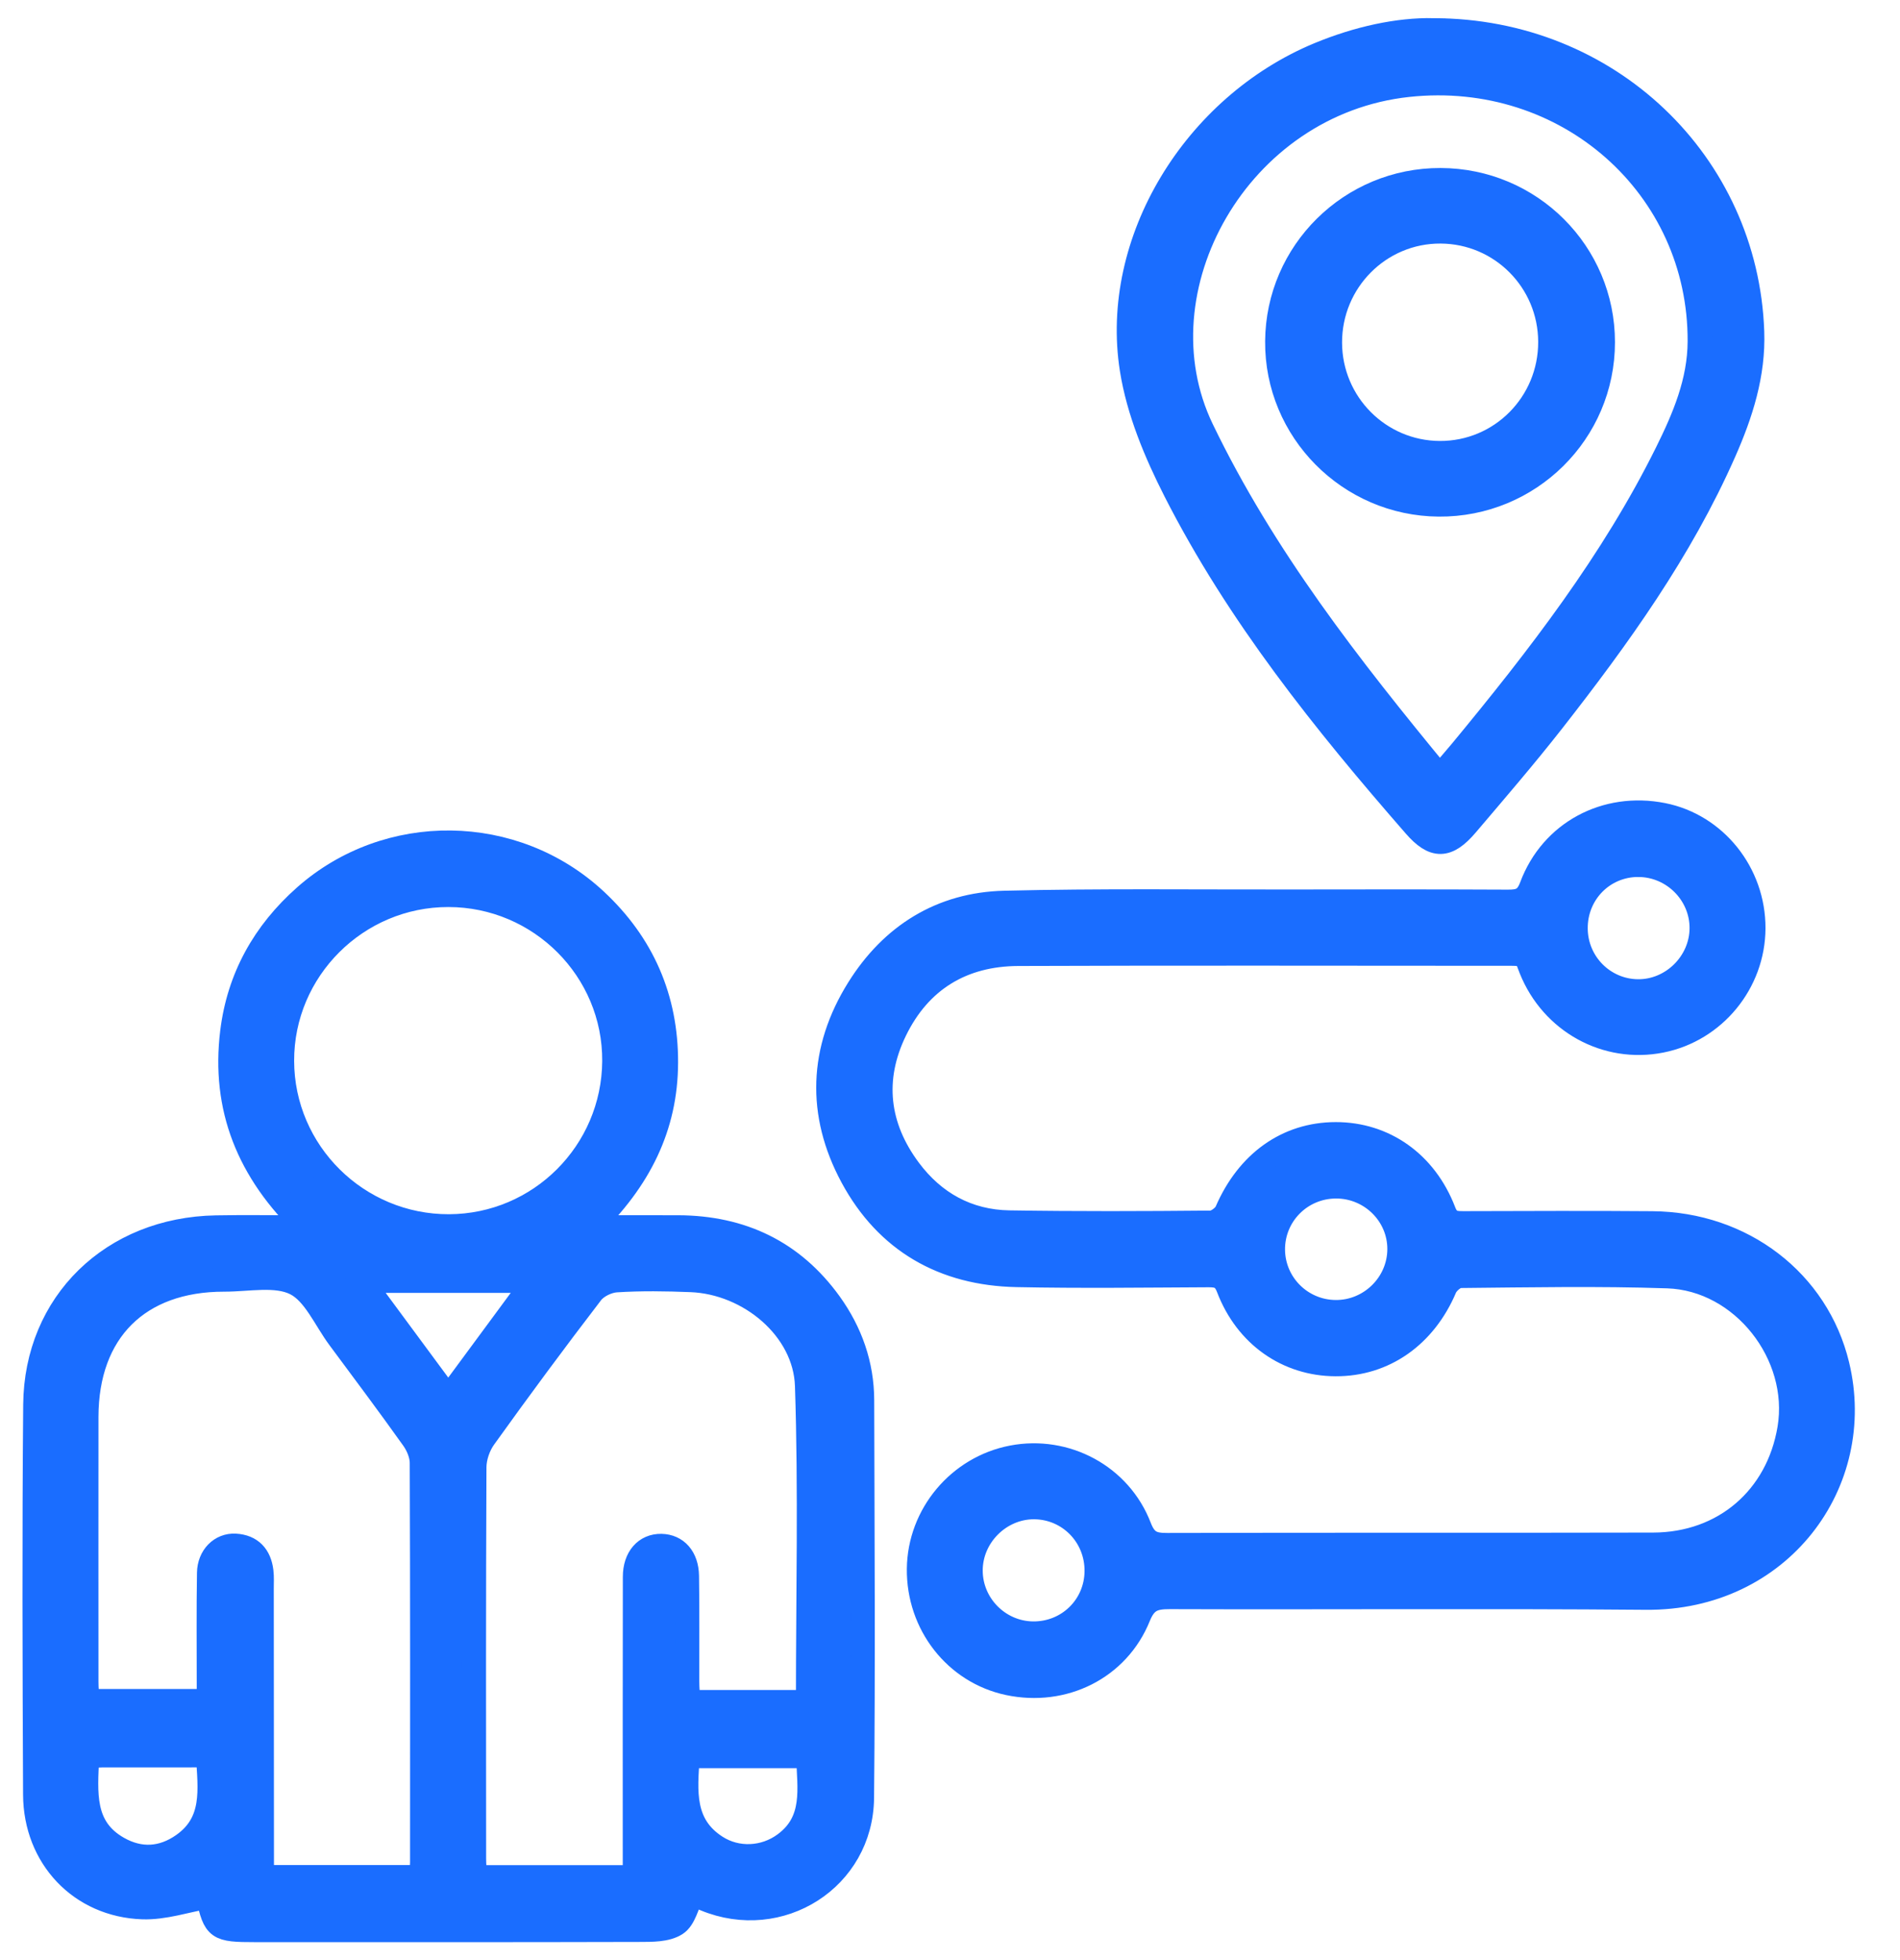<svg width="63" height="65" viewBox="0 0 63 65" fill="none" xmlns="http://www.w3.org/2000/svg">
<path d="M10.167 40.696C8.227 38.844 7.394 36.725 7.699 34.224C7.919 32.426 8.754 30.929 10.112 29.727C12.859 27.295 17.056 27.346 19.749 29.855C21.304 31.305 22.091 33.104 22.084 35.235C22.077 37.362 21.201 39.117 19.568 40.696C20.647 40.696 21.57 40.693 22.492 40.696C24.584 40.705 26.284 41.51 27.517 43.22C28.202 44.173 28.584 45.249 28.587 46.43C28.597 50.824 28.626 55.221 28.582 59.615C28.555 62.297 25.859 63.998 23.381 62.973C23.224 62.908 23.071 62.839 22.96 62.789C22.78 63.147 22.69 63.618 22.414 63.795C22.096 63.999 21.611 63.991 21.199 63.992C16.953 64.004 12.706 63.999 8.46 63.999C7.197 63.999 7.134 63.95 6.896 62.89C6.169 63.016 5.444 63.266 4.729 63.242C2.67 63.172 1.175 61.583 1.165 59.51C1.145 55.2 1.131 50.889 1.169 46.578C1.198 43.206 3.727 40.759 7.163 40.7C8.107 40.682 9.052 40.698 10.168 40.698L10.167 40.696ZM13.955 62.245C13.972 62.042 13.996 61.897 13.996 61.753C13.998 57.338 14.003 52.921 13.986 48.506C13.986 48.237 13.857 47.929 13.697 47.705C12.897 46.581 12.07 45.477 11.248 44.369C10.78 43.739 10.427 42.871 9.799 42.556C9.149 42.231 8.23 42.432 7.428 42.43C4.584 42.429 2.869 44.143 2.865 46.98C2.862 49.909 2.865 52.84 2.865 55.769C2.865 55.976 2.884 56.182 2.894 56.405H6.923C6.923 56.186 6.923 56.017 6.923 55.849C6.923 54.618 6.911 53.386 6.931 52.155C6.94 51.611 7.326 51.226 7.803 51.253C8.325 51.282 8.606 51.595 8.667 52.104C8.69 52.293 8.678 52.486 8.678 52.676C8.679 55.627 8.683 58.578 8.684 61.528C8.684 61.754 8.684 61.982 8.684 62.243H13.959L13.955 62.245ZM26.791 56.436C26.791 52.897 26.875 49.42 26.759 45.948C26.696 44.059 24.849 42.522 22.911 42.446C22.086 42.413 21.255 42.4 20.431 42.453C20.147 42.471 19.785 42.645 19.614 42.868C18.401 44.449 17.216 46.052 16.055 47.672C15.863 47.941 15.732 48.319 15.73 48.649C15.71 52.977 15.715 57.304 15.719 61.632C15.719 61.834 15.741 62.039 15.753 62.246H21.049C21.049 61.972 21.049 61.744 21.049 61.514C21.049 58.439 21.046 55.362 21.052 52.286C21.052 51.65 21.41 51.25 21.927 51.26C22.426 51.27 22.768 51.641 22.778 52.254C22.797 53.42 22.783 54.587 22.787 55.753C22.787 55.976 22.809 56.199 22.821 56.438H26.795L26.791 56.436ZM14.888 40.662C17.901 40.652 20.346 38.208 20.368 35.189C20.39 32.161 17.914 29.679 14.868 29.676C11.83 29.673 9.345 32.151 9.353 35.178C9.36 38.208 11.848 40.672 14.89 40.662H14.888ZM2.888 58.248C2.838 59.447 2.709 60.605 3.916 61.288C4.644 61.7 5.383 61.656 6.069 61.176C7.137 60.427 6.962 59.331 6.896 58.204C5.692 58.204 4.533 58.204 3.374 58.206C3.23 58.206 3.087 58.231 2.889 58.25L2.888 58.248ZM22.804 58.231C22.719 59.401 22.615 60.515 23.743 61.24C24.436 61.686 25.346 61.644 26.019 61.148C27.053 60.386 26.832 59.305 26.798 58.231H22.804ZM14.863 46.353C15.831 45.041 16.752 43.792 17.727 42.47H11.996C12.973 43.794 13.896 45.043 14.864 46.353H14.863Z" fill="#1A6DFF" stroke="#1A6DFF" stroke-width="0.8"/>
<path d="M50.58 31.648C50.421 31.64 50.277 31.625 50.13 31.625C44.675 31.625 39.219 31.609 33.764 31.631C31.906 31.638 30.493 32.491 29.676 34.174C28.893 35.786 29.081 37.362 30.146 38.791C30.963 39.888 32.084 40.512 33.465 40.534C35.693 40.57 37.922 40.562 40.15 40.541C40.33 40.541 40.601 40.342 40.676 40.168C41.375 38.55 42.679 37.61 44.288 37.607C45.889 37.605 47.256 38.552 47.877 40.172C48.025 40.558 48.245 40.56 48.547 40.56C50.627 40.556 52.709 40.544 54.788 40.562C57.772 40.585 60.252 42.49 60.922 45.261C61.865 49.161 59.014 53.018 54.574 52.979C49.31 52.933 44.046 52.976 38.782 52.957C38.254 52.955 37.973 53.056 37.754 53.6C37.063 55.316 35.262 56.201 33.436 55.813C31.688 55.442 30.449 53.859 30.469 52.021C30.488 50.225 31.797 48.664 33.565 48.326C35.335 47.987 37.129 48.934 37.784 50.639C37.978 51.144 38.228 51.233 38.705 51.231C44.075 51.216 49.446 51.231 54.817 51.218C57.166 51.212 58.953 49.669 59.336 47.366C59.743 44.915 57.781 42.403 55.294 42.32C53.003 42.243 50.709 42.287 48.416 42.309C48.243 42.309 47.986 42.526 47.911 42.703C47.237 44.292 45.896 45.244 44.281 45.235C42.693 45.228 41.333 44.284 40.73 42.706C40.593 42.347 40.412 42.284 40.08 42.284C37.958 42.294 35.834 42.323 33.712 42.279C31.291 42.23 29.406 41.156 28.255 39.02C27.132 36.935 27.207 34.8 28.466 32.785C29.571 31.017 31.21 29.986 33.306 29.935C36.447 29.858 39.588 29.899 42.73 29.894C45.15 29.89 47.571 29.887 49.991 29.899C50.389 29.901 50.615 29.839 50.78 29.397C51.451 27.601 53.246 26.65 55.131 27.021C56.873 27.365 58.146 28.954 58.14 30.78C58.133 32.583 56.843 34.157 55.081 34.508C53.265 34.87 51.468 33.881 50.765 32.132C50.702 31.975 50.646 31.817 50.581 31.645L50.58 31.648ZM36.361 52.101C36.372 50.928 35.451 49.984 34.29 49.977C33.147 49.972 32.18 50.938 32.185 52.082C32.188 53.212 33.111 54.145 34.239 54.164C35.41 54.182 36.351 53.267 36.361 52.101ZM54.32 28.679C53.156 28.68 52.236 29.616 52.246 30.791C52.254 31.931 53.165 32.853 54.298 32.87C55.44 32.888 56.416 31.929 56.422 30.782C56.429 29.633 55.476 28.679 54.32 28.68V28.679ZM44.293 39.341C43.128 39.346 42.196 40.289 42.209 41.448C42.223 42.58 43.144 43.496 44.281 43.506C45.435 43.518 46.395 42.575 46.401 41.426C46.408 40.277 45.457 39.336 44.294 39.341H44.293Z" fill="#1A6DFF" stroke="#1A6DFF" stroke-width="0.8"/>
<path d="M47.531 1.003C53.338 1.006 57.9 5.413 58.099 10.995C58.15 12.406 57.729 13.718 57.169 14.986C55.728 18.254 53.66 21.127 51.475 23.92C50.559 25.089 49.589 26.214 48.627 27.346C47.987 28.098 47.547 28.103 46.915 27.378C43.911 23.935 41.055 20.376 38.972 16.285C38.327 15.017 37.748 13.635 37.529 12.243C36.86 7.996 39.605 3.517 43.734 1.803C45.023 1.269 46.36 0.978 47.531 1.001V1.003ZM47.739 25.746C48.027 25.409 48.25 25.155 48.466 24.895C51.024 21.799 53.476 18.63 55.27 15.01C55.845 13.849 56.353 12.656 56.358 11.322C56.382 6.184 51.955 2.252 46.692 2.816C41.047 3.42 37.617 9.598 39.852 14.236C41.893 18.47 44.74 22.111 47.739 25.748V25.746Z" fill="#1A6DFF" stroke="#1A6DFF" stroke-width="0.8"/>
<path d="M47.766 5.971C50.746 5.979 53.149 8.381 53.149 11.347C53.149 14.339 50.707 16.754 47.705 16.73C44.735 16.707 42.328 14.276 42.349 11.32C42.369 8.355 44.793 5.962 47.764 5.971H47.766ZM51.403 11.332C51.396 9.313 49.776 7.686 47.768 7.676C45.741 7.666 44.093 9.322 44.1 11.366C44.107 13.379 45.73 15.011 47.737 15.022C49.769 15.032 51.41 13.379 51.403 11.332Z" fill="#1A6DFF" stroke="#1A6DFF" stroke-width="0.8"/>
</svg>
